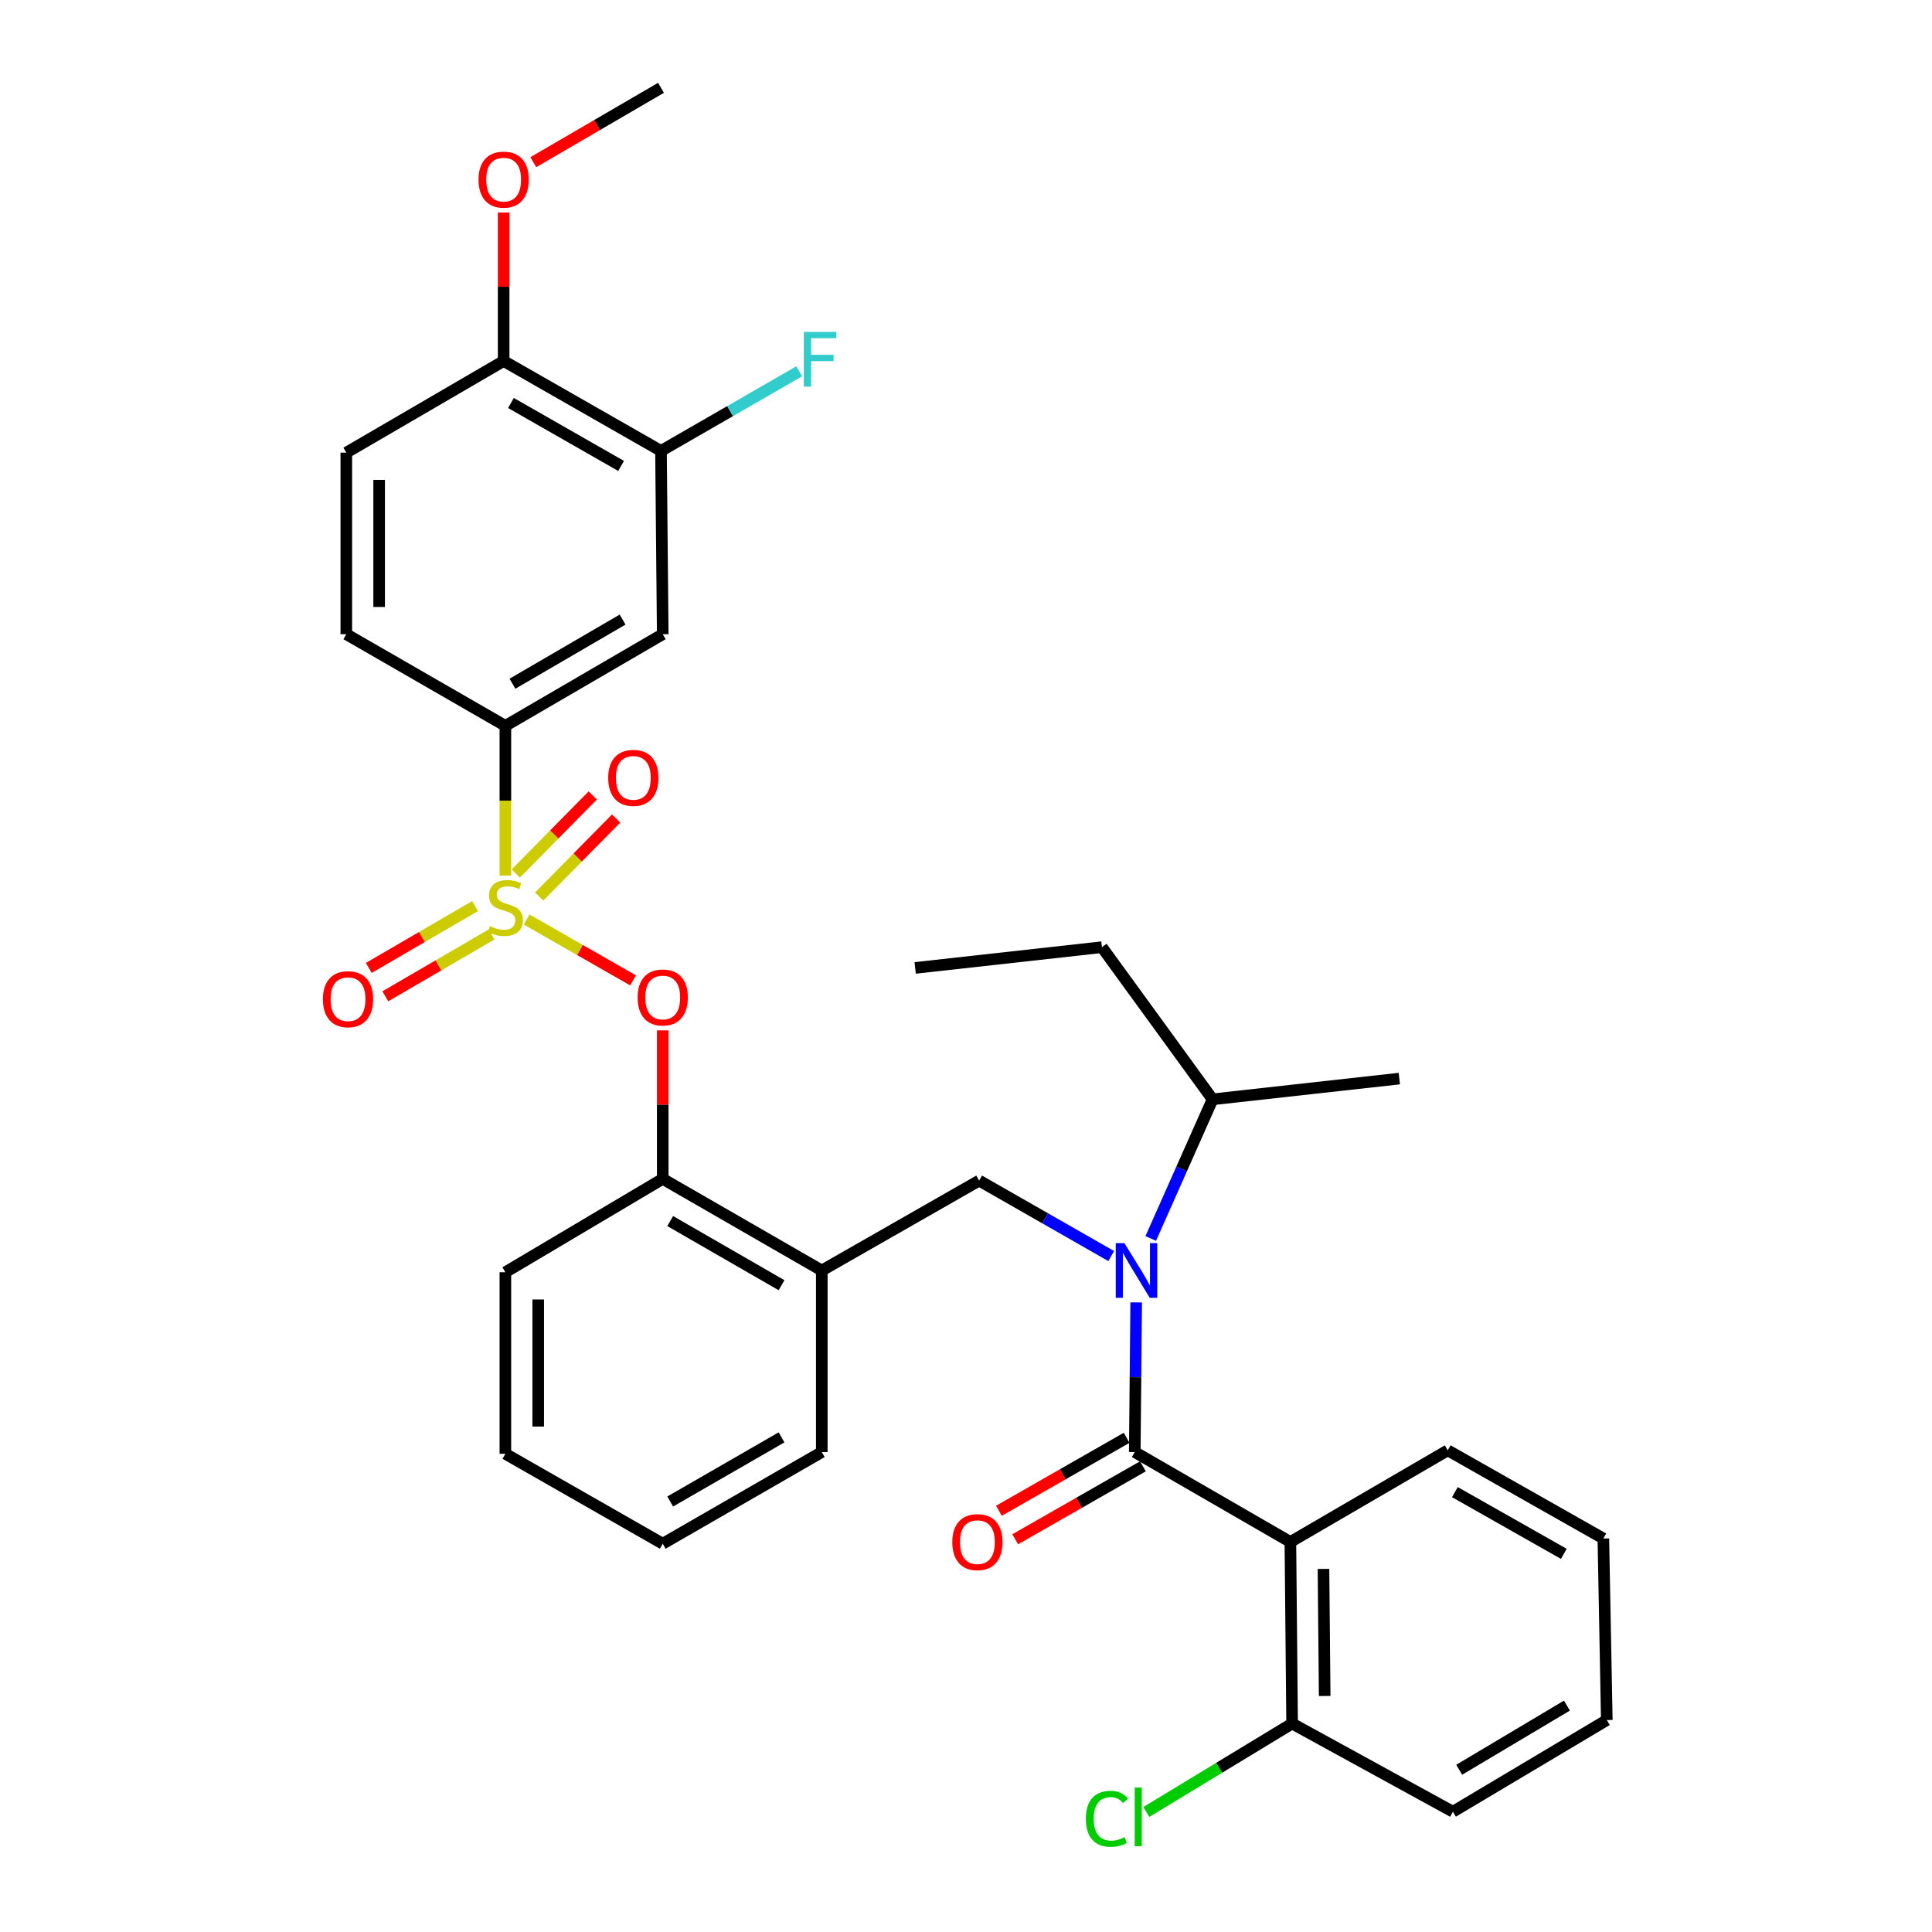<?xml version='1.0' encoding='iso-8859-1'?>
<svg version='1.1' baseProfile='full'
              xmlns='http://www.w3.org/2000/svg'
                      xmlns:rdkit='http://www.rdkit.org/xml'
                      xmlns:xlink='http://www.w3.org/1999/xlink'
                  xml:space='preserve'
width='1000px' height='1000px' viewBox='0 0 1000 1000'>
<!-- END OF HEADER -->
<rect style='opacity:1.0;fill:#FFFFFF;stroke:none' width='1000' height='1000' x='0' y='0'> </rect>
<path class='bond-0' d='M 667.9,798.125 L 587.352,751.586' style='fill:none;fill-rule:evenodd;stroke:#000000;stroke-width:6px;stroke-linecap:butt;stroke-linejoin:miter;stroke-opacity:1' />
<path class='bond-1' d='M 667.9,798.125 L 668.797,892.099' style='fill:none;fill-rule:evenodd;stroke:#000000;stroke-width:6px;stroke-linecap:butt;stroke-linejoin:miter;stroke-opacity:1' />
<path class='bond-1' d='M 685.029,812.058 L 685.657,877.84' style='fill:none;fill-rule:evenodd;stroke:#000000;stroke-width:6px;stroke-linecap:butt;stroke-linejoin:miter;stroke-opacity:1' />
<path class='bond-2' d='M 667.9,798.125 L 749.345,750.689' style='fill:none;fill-rule:evenodd;stroke:#000000;stroke-width:6px;stroke-linecap:butt;stroke-linejoin:miter;stroke-opacity:1' />
<path class='bond-3' d='M 506.805,611.074 L 425.36,657.612' style='fill:none;fill-rule:evenodd;stroke:#000000;stroke-width:6px;stroke-linecap:butt;stroke-linejoin:miter;stroke-opacity:1' />
<path class='bond-4' d='M 506.805,611.074 L 540.984,630.604' style='fill:none;fill-rule:evenodd;stroke:#000000;stroke-width:6px;stroke-linecap:butt;stroke-linejoin:miter;stroke-opacity:1' />
<path class='bond-4' d='M 540.984,630.604 L 575.164,650.135' style='fill:none;fill-rule:evenodd;stroke:#0000FF;stroke-width:6px;stroke-linecap:butt;stroke-linejoin:miter;stroke-opacity:1' />
<path class='bond-5' d='M 595.621,641.028 L 611.626,605.019' style='fill:none;fill-rule:evenodd;stroke:#0000FF;stroke-width:6px;stroke-linecap:butt;stroke-linejoin:miter;stroke-opacity:1' />
<path class='bond-5' d='M 611.626,605.019 L 627.631,569.01' style='fill:none;fill-rule:evenodd;stroke:#000000;stroke-width:6px;stroke-linecap:butt;stroke-linejoin:miter;stroke-opacity:1' />
<path class='bond-6' d='M 588.092,674.122 L 587.722,712.854' style='fill:none;fill-rule:evenodd;stroke:#0000FF;stroke-width:6px;stroke-linecap:butt;stroke-linejoin:miter;stroke-opacity:1' />
<path class='bond-6' d='M 587.722,712.854 L 587.352,751.586' style='fill:none;fill-rule:evenodd;stroke:#000000;stroke-width:6px;stroke-linecap:butt;stroke-linejoin:miter;stroke-opacity:1' />
<path class='bond-7' d='M 583.137,744.208 L 550.087,763.093' style='fill:none;fill-rule:evenodd;stroke:#000000;stroke-width:6px;stroke-linecap:butt;stroke-linejoin:miter;stroke-opacity:1' />
<path class='bond-7' d='M 550.087,763.093 L 517.037,781.978' style='fill:none;fill-rule:evenodd;stroke:#FF0000;stroke-width:6px;stroke-linecap:butt;stroke-linejoin:miter;stroke-opacity:1' />
<path class='bond-7' d='M 591.568,758.964 L 558.519,777.849' style='fill:none;fill-rule:evenodd;stroke:#000000;stroke-width:6px;stroke-linecap:butt;stroke-linejoin:miter;stroke-opacity:1' />
<path class='bond-7' d='M 558.519,777.849 L 525.469,796.734' style='fill:none;fill-rule:evenodd;stroke:#FF0000;stroke-width:6px;stroke-linecap:butt;stroke-linejoin:miter;stroke-opacity:1' />
<path class='bond-8' d='M 668.797,892.099 L 631.056,914.995' style='fill:none;fill-rule:evenodd;stroke:#000000;stroke-width:6px;stroke-linecap:butt;stroke-linejoin:miter;stroke-opacity:1' />
<path class='bond-8' d='M 631.056,914.995 L 593.315,937.892' style='fill:none;fill-rule:evenodd;stroke:#00CC00;stroke-width:6px;stroke-linecap:butt;stroke-linejoin:miter;stroke-opacity:1' />
<path class='bond-9' d='M 668.797,892.099 L 752.026,937.74' style='fill:none;fill-rule:evenodd;stroke:#000000;stroke-width:6px;stroke-linecap:butt;stroke-linejoin:miter;stroke-opacity:1' />
<path class='bond-10' d='M 627.631,569.01 L 570.348,490.257' style='fill:none;fill-rule:evenodd;stroke:#000000;stroke-width:6px;stroke-linecap:butt;stroke-linejoin:miter;stroke-opacity:1' />
<path class='bond-11' d='M 627.631,569.01 L 724.287,558.275' style='fill:none;fill-rule:evenodd;stroke:#000000;stroke-width:6px;stroke-linecap:butt;stroke-linejoin:miter;stroke-opacity:1' />
<path class='bond-12' d='M 570.348,490.257 L 473.692,500.992' style='fill:none;fill-rule:evenodd;stroke:#000000;stroke-width:6px;stroke-linecap:butt;stroke-linejoin:miter;stroke-opacity:1' />
<path class='bond-13' d='M 343.028,799.022 L 425.36,751.586' style='fill:none;fill-rule:evenodd;stroke:#000000;stroke-width:6px;stroke-linecap:butt;stroke-linejoin:miter;stroke-opacity:1' />
<path class='bond-13' d='M 346.893,777.18 L 404.526,743.975' style='fill:none;fill-rule:evenodd;stroke:#000000;stroke-width:6px;stroke-linecap:butt;stroke-linejoin:miter;stroke-opacity:1' />
<path class='bond-14' d='M 343.028,799.022 L 261.583,752.483' style='fill:none;fill-rule:evenodd;stroke:#000000;stroke-width:6px;stroke-linecap:butt;stroke-linejoin:miter;stroke-opacity:1' />
<path class='bond-15' d='M 425.36,751.586 L 425.36,657.612' style='fill:none;fill-rule:evenodd;stroke:#000000;stroke-width:6px;stroke-linecap:butt;stroke-linejoin:miter;stroke-opacity:1' />
<path class='bond-16' d='M 425.36,657.612 L 343.028,610.177' style='fill:none;fill-rule:evenodd;stroke:#000000;stroke-width:6px;stroke-linecap:butt;stroke-linejoin:miter;stroke-opacity:1' />
<path class='bond-16' d='M 404.526,665.223 L 346.893,632.018' style='fill:none;fill-rule:evenodd;stroke:#000000;stroke-width:6px;stroke-linecap:butt;stroke-linejoin:miter;stroke-opacity:1' />
<path class='bond-17' d='M 343.028,610.177 L 261.583,658.509' style='fill:none;fill-rule:evenodd;stroke:#000000;stroke-width:6px;stroke-linecap:butt;stroke-linejoin:miter;stroke-opacity:1' />
<path class='bond-18' d='M 343.028,610.177 L 343.028,571.749' style='fill:none;fill-rule:evenodd;stroke:#000000;stroke-width:6px;stroke-linecap:butt;stroke-linejoin:miter;stroke-opacity:1' />
<path class='bond-18' d='M 343.028,571.749 L 343.028,533.321' style='fill:none;fill-rule:evenodd;stroke:#FF0000;stroke-width:6px;stroke-linecap:butt;stroke-linejoin:miter;stroke-opacity:1' />
<path class='bond-19' d='M 261.583,658.509 L 261.583,752.483' style='fill:none;fill-rule:evenodd;stroke:#000000;stroke-width:6px;stroke-linecap:butt;stroke-linejoin:miter;stroke-opacity:1' />
<path class='bond-19' d='M 278.578,672.605 L 278.578,738.387' style='fill:none;fill-rule:evenodd;stroke:#000000;stroke-width:6px;stroke-linecap:butt;stroke-linejoin:miter;stroke-opacity:1' />
<path class='bond-20' d='M 260.686,186.855 L 342.131,233.393' style='fill:none;fill-rule:evenodd;stroke:#000000;stroke-width:6px;stroke-linecap:butt;stroke-linejoin:miter;stroke-opacity:1' />
<path class='bond-20' d='M 264.471,208.591 L 321.482,241.168' style='fill:none;fill-rule:evenodd;stroke:#000000;stroke-width:6px;stroke-linecap:butt;stroke-linejoin:miter;stroke-opacity:1' />
<path class='bond-21' d='M 260.686,186.855 L 179.251,234.29' style='fill:none;fill-rule:evenodd;stroke:#000000;stroke-width:6px;stroke-linecap:butt;stroke-linejoin:miter;stroke-opacity:1' />
<path class='bond-22' d='M 260.686,186.855 L 260.686,148.427' style='fill:none;fill-rule:evenodd;stroke:#000000;stroke-width:6px;stroke-linecap:butt;stroke-linejoin:miter;stroke-opacity:1' />
<path class='bond-22' d='M 260.686,148.427 L 260.686,109.999' style='fill:none;fill-rule:evenodd;stroke:#FF0000;stroke-width:6px;stroke-linecap:butt;stroke-linejoin:miter;stroke-opacity:1' />
<path class='bond-23' d='M 342.131,233.393 L 343.028,328.264' style='fill:none;fill-rule:evenodd;stroke:#000000;stroke-width:6px;stroke-linecap:butt;stroke-linejoin:miter;stroke-opacity:1' />
<path class='bond-24' d='M 342.131,233.393 L 377.904,212.789' style='fill:none;fill-rule:evenodd;stroke:#000000;stroke-width:6px;stroke-linecap:butt;stroke-linejoin:miter;stroke-opacity:1' />
<path class='bond-24' d='M 377.904,212.789 L 413.677,192.185' style='fill:none;fill-rule:evenodd;stroke:#33CCCC;stroke-width:6px;stroke-linecap:butt;stroke-linejoin:miter;stroke-opacity:1' />
<path class='bond-25' d='M 343.028,328.264 L 261.583,375.7' style='fill:none;fill-rule:evenodd;stroke:#000000;stroke-width:6px;stroke-linecap:butt;stroke-linejoin:miter;stroke-opacity:1' />
<path class='bond-25' d='M 322.257,320.693 L 265.246,353.898' style='fill:none;fill-rule:evenodd;stroke:#000000;stroke-width:6px;stroke-linecap:butt;stroke-linejoin:miter;stroke-opacity:1' />
<path class='bond-26' d='M 261.583,375.7 L 179.251,328.264' style='fill:none;fill-rule:evenodd;stroke:#000000;stroke-width:6px;stroke-linecap:butt;stroke-linejoin:miter;stroke-opacity:1' />
<path class='bond-27' d='M 261.583,375.7 L 261.583,414.447' style='fill:none;fill-rule:evenodd;stroke:#000000;stroke-width:6px;stroke-linecap:butt;stroke-linejoin:miter;stroke-opacity:1' />
<path class='bond-27' d='M 261.583,414.447 L 261.583,453.195' style='fill:none;fill-rule:evenodd;stroke:#CCCC00;stroke-width:6px;stroke-linecap:butt;stroke-linejoin:miter;stroke-opacity:1' />
<path class='bond-28' d='M 179.251,328.264 L 179.251,234.29' style='fill:none;fill-rule:evenodd;stroke:#000000;stroke-width:6px;stroke-linecap:butt;stroke-linejoin:miter;stroke-opacity:1' />
<path class='bond-28' d='M 196.246,314.168 L 196.246,248.386' style='fill:none;fill-rule:evenodd;stroke:#000000;stroke-width:6px;stroke-linecap:butt;stroke-linejoin:miter;stroke-opacity:1' />
<path class='bond-29' d='M 327.682,507.442 L 300.124,491.692' style='fill:none;fill-rule:evenodd;stroke:#FF0000;stroke-width:6px;stroke-linecap:butt;stroke-linejoin:miter;stroke-opacity:1' />
<path class='bond-29' d='M 300.124,491.692 L 272.566,475.941' style='fill:none;fill-rule:evenodd;stroke:#CCCC00;stroke-width:6px;stroke-linecap:butt;stroke-linejoin:miter;stroke-opacity:1' />
<path class='bond-30' d='M 245.87,468.982 L 218.378,484.994' style='fill:none;fill-rule:evenodd;stroke:#CCCC00;stroke-width:6px;stroke-linecap:butt;stroke-linejoin:miter;stroke-opacity:1' />
<path class='bond-30' d='M 218.378,484.994 L 190.887,501.005' style='fill:none;fill-rule:evenodd;stroke:#FF0000;stroke-width:6px;stroke-linecap:butt;stroke-linejoin:miter;stroke-opacity:1' />
<path class='bond-30' d='M 254.423,483.668 L 226.932,499.68' style='fill:none;fill-rule:evenodd;stroke:#CCCC00;stroke-width:6px;stroke-linecap:butt;stroke-linejoin:miter;stroke-opacity:1' />
<path class='bond-30' d='M 226.932,499.68 L 199.44,515.691' style='fill:none;fill-rule:evenodd;stroke:#FF0000;stroke-width:6px;stroke-linecap:butt;stroke-linejoin:miter;stroke-opacity:1' />
<path class='bond-31' d='M 279.069,464.04 L 298.988,443.852' style='fill:none;fill-rule:evenodd;stroke:#CCCC00;stroke-width:6px;stroke-linecap:butt;stroke-linejoin:miter;stroke-opacity:1' />
<path class='bond-31' d='M 298.988,443.852 L 318.906,423.663' style='fill:none;fill-rule:evenodd;stroke:#FF0000;stroke-width:6px;stroke-linecap:butt;stroke-linejoin:miter;stroke-opacity:1' />
<path class='bond-31' d='M 266.971,452.104 L 286.89,431.915' style='fill:none;fill-rule:evenodd;stroke:#CCCC00;stroke-width:6px;stroke-linecap:butt;stroke-linejoin:miter;stroke-opacity:1' />
<path class='bond-31' d='M 286.89,431.915 L 306.808,411.727' style='fill:none;fill-rule:evenodd;stroke:#FF0000;stroke-width:6px;stroke-linecap:butt;stroke-linejoin:miter;stroke-opacity:1' />
<path class='bond-32' d='M 276.042,83.946 L 309.086,64.7' style='fill:none;fill-rule:evenodd;stroke:#FF0000;stroke-width:6px;stroke-linecap:butt;stroke-linejoin:miter;stroke-opacity:1' />
<path class='bond-32' d='M 309.086,64.7 L 342.131,45.455' style='fill:none;fill-rule:evenodd;stroke:#000000;stroke-width:6px;stroke-linecap:butt;stroke-linejoin:miter;stroke-opacity:1' />
<path class='bond-33' d='M 749.345,750.689 L 829.893,796.331' style='fill:none;fill-rule:evenodd;stroke:#000000;stroke-width:6px;stroke-linecap:butt;stroke-linejoin:miter;stroke-opacity:1' />
<path class='bond-33' d='M 753.049,772.322 L 809.432,804.271' style='fill:none;fill-rule:evenodd;stroke:#000000;stroke-width:6px;stroke-linecap:butt;stroke-linejoin:miter;stroke-opacity:1' />
<path class='bond-34' d='M 752.026,937.74 L 831.677,890.305' style='fill:none;fill-rule:evenodd;stroke:#000000;stroke-width:6px;stroke-linecap:butt;stroke-linejoin:miter;stroke-opacity:1' />
<path class='bond-34' d='M 755.278,916.023 L 811.034,882.818' style='fill:none;fill-rule:evenodd;stroke:#000000;stroke-width:6px;stroke-linecap:butt;stroke-linejoin:miter;stroke-opacity:1' />
<path class='bond-35' d='M 829.893,796.331 L 831.677,890.305' style='fill:none;fill-rule:evenodd;stroke:#000000;stroke-width:6px;stroke-linecap:butt;stroke-linejoin:miter;stroke-opacity:1' />
<path  class='atom-2' d='M 581.989 643.452
L 591.269 658.452
Q 592.189 659.932, 593.669 662.612
Q 595.149 665.292, 595.229 665.452
L 595.229 643.452
L 598.989 643.452
L 598.989 671.772
L 595.109 671.772
L 585.149 655.372
Q 583.989 653.452, 582.749 651.252
Q 581.549 649.052, 581.189 648.372
L 581.189 671.772
L 577.509 671.772
L 577.509 643.452
L 581.989 643.452
' fill='#0000FF'/>
<path  class='atom-18' d='M 330.028 516.292
Q 330.028 509.492, 333.388 505.692
Q 336.748 501.892, 343.028 501.892
Q 349.308 501.892, 352.668 505.692
Q 356.028 509.492, 356.028 516.292
Q 356.028 523.172, 352.628 527.092
Q 349.228 530.972, 343.028 530.972
Q 336.788 530.972, 333.388 527.092
Q 330.028 523.212, 330.028 516.292
M 343.028 527.772
Q 347.348 527.772, 349.668 524.892
Q 352.028 521.972, 352.028 516.292
Q 352.028 510.732, 349.668 507.932
Q 347.348 505.092, 343.028 505.092
Q 338.708 505.092, 336.348 507.892
Q 334.028 510.692, 334.028 516.292
Q 334.028 522.012, 336.348 524.892
Q 338.708 527.772, 343.028 527.772
' fill='#FF0000'/>
<path  class='atom-19' d='M 253.583 479.384
Q 253.903 479.504, 255.223 480.064
Q 256.543 480.624, 257.983 480.984
Q 259.463 481.304, 260.903 481.304
Q 263.583 481.304, 265.143 480.024
Q 266.703 478.704, 266.703 476.424
Q 266.703 474.864, 265.903 473.904
Q 265.143 472.944, 263.943 472.424
Q 262.743 471.904, 260.743 471.304
Q 258.223 470.544, 256.703 469.824
Q 255.223 469.104, 254.143 467.584
Q 253.103 466.064, 253.103 463.504
Q 253.103 459.944, 255.503 457.744
Q 257.943 455.544, 262.743 455.544
Q 266.023 455.544, 269.743 457.104
L 268.823 460.184
Q 265.423 458.784, 262.863 458.784
Q 260.103 458.784, 258.583 459.944
Q 257.063 461.064, 257.103 463.024
Q 257.103 464.544, 257.863 465.464
Q 258.663 466.384, 259.783 466.904
Q 260.943 467.424, 262.863 468.024
Q 265.423 468.824, 266.943 469.624
Q 268.463 470.424, 269.543 472.064
Q 270.663 473.664, 270.663 476.424
Q 270.663 480.344, 268.023 482.464
Q 265.423 484.544, 261.063 484.544
Q 258.543 484.544, 256.623 483.984
Q 254.743 483.464, 252.503 482.544
L 253.583 479.384
' fill='#CCCC00'/>
<path  class='atom-20' d='M 167.138 517.18
Q 167.138 510.38, 170.498 506.58
Q 173.858 502.78, 180.138 502.78
Q 186.418 502.78, 189.778 506.58
Q 193.138 510.38, 193.138 517.18
Q 193.138 524.06, 189.738 527.98
Q 186.338 531.86, 180.138 531.86
Q 173.898 531.86, 170.498 527.98
Q 167.138 524.1, 167.138 517.18
M 180.138 528.66
Q 184.458 528.66, 186.778 525.78
Q 189.138 522.86, 189.138 517.18
Q 189.138 511.62, 186.778 508.82
Q 184.458 505.98, 180.138 505.98
Q 175.818 505.98, 173.458 508.78
Q 171.138 511.58, 171.138 517.18
Q 171.138 522.9, 173.458 525.78
Q 175.818 528.66, 180.138 528.66
' fill='#FF0000'/>
<path  class='atom-21' d='M 314.807 402.622
Q 314.807 395.822, 318.167 392.022
Q 321.527 388.222, 327.807 388.222
Q 334.087 388.222, 337.447 392.022
Q 340.807 395.822, 340.807 402.622
Q 340.807 409.502, 337.407 413.422
Q 334.007 417.302, 327.807 417.302
Q 321.567 417.302, 318.167 413.422
Q 314.807 409.542, 314.807 402.622
M 327.807 414.102
Q 332.127 414.102, 334.447 411.222
Q 336.807 408.302, 336.807 402.622
Q 336.807 397.062, 334.447 394.262
Q 332.127 391.422, 327.807 391.422
Q 323.487 391.422, 321.127 394.222
Q 318.807 397.022, 318.807 402.622
Q 318.807 408.342, 321.127 411.222
Q 323.487 414.102, 327.807 414.102
' fill='#FF0000'/>
<path  class='atom-23' d='M 247.686 92.97
Q 247.686 86.17, 251.046 82.37
Q 254.406 78.57, 260.686 78.57
Q 266.966 78.57, 270.326 82.37
Q 273.686 86.17, 273.686 92.97
Q 273.686 99.85, 270.286 103.77
Q 266.886 107.65, 260.686 107.65
Q 254.446 107.65, 251.046 103.77
Q 247.686 99.89, 247.686 92.97
M 260.686 104.45
Q 265.006 104.45, 267.326 101.57
Q 269.686 98.65, 269.686 92.97
Q 269.686 87.41, 267.326 84.61
Q 265.006 81.77, 260.686 81.77
Q 256.366 81.77, 254.006 84.57
Q 251.686 87.37, 251.686 92.97
Q 251.686 98.69, 254.006 101.57
Q 256.366 104.45, 260.686 104.45
' fill='#FF0000'/>
<path  class='atom-26' d='M 492.908 798.205
Q 492.908 791.405, 496.268 787.605
Q 499.628 783.805, 505.908 783.805
Q 512.188 783.805, 515.548 787.605
Q 518.908 791.405, 518.908 798.205
Q 518.908 805.085, 515.508 809.005
Q 512.108 812.885, 505.908 812.885
Q 499.668 812.885, 496.268 809.005
Q 492.908 805.125, 492.908 798.205
M 505.908 809.685
Q 510.228 809.685, 512.548 806.805
Q 514.908 803.885, 514.908 798.205
Q 514.908 792.645, 512.548 789.845
Q 510.228 787.005, 505.908 787.005
Q 501.588 787.005, 499.228 789.805
Q 496.908 792.605, 496.908 798.205
Q 496.908 803.925, 499.228 806.805
Q 501.588 809.685, 505.908 809.685
' fill='#FF0000'/>
<path  class='atom-27' d='M 562.026 941.402
Q 562.026 934.362, 565.306 930.682
Q 568.626 926.962, 574.906 926.962
Q 580.746 926.962, 583.866 931.082
L 581.226 933.242
Q 578.946 930.242, 574.906 930.242
Q 570.626 930.242, 568.346 933.122
Q 566.106 935.962, 566.106 941.402
Q 566.106 947.002, 568.426 949.882
Q 570.786 952.762, 575.346 952.762
Q 578.466 952.762, 582.106 950.882
L 583.226 953.882
Q 581.746 954.842, 579.506 955.402
Q 577.266 955.962, 574.786 955.962
Q 568.626 955.962, 565.306 952.202
Q 562.026 948.442, 562.026 941.402
' fill='#00CC00'/>
<path  class='atom-27' d='M 587.306 925.242
L 590.986 925.242
L 590.986 955.602
L 587.306 955.602
L 587.306 925.242
' fill='#00CC00'/>
<path  class='atom-33' d='M 416.052 171.807
L 432.892 171.807
L 432.892 175.047
L 419.852 175.047
L 419.852 183.647
L 431.452 183.647
L 431.452 186.927
L 419.852 186.927
L 419.852 200.127
L 416.052 200.127
L 416.052 171.807
' fill='#33CCCC'/>
</svg>
